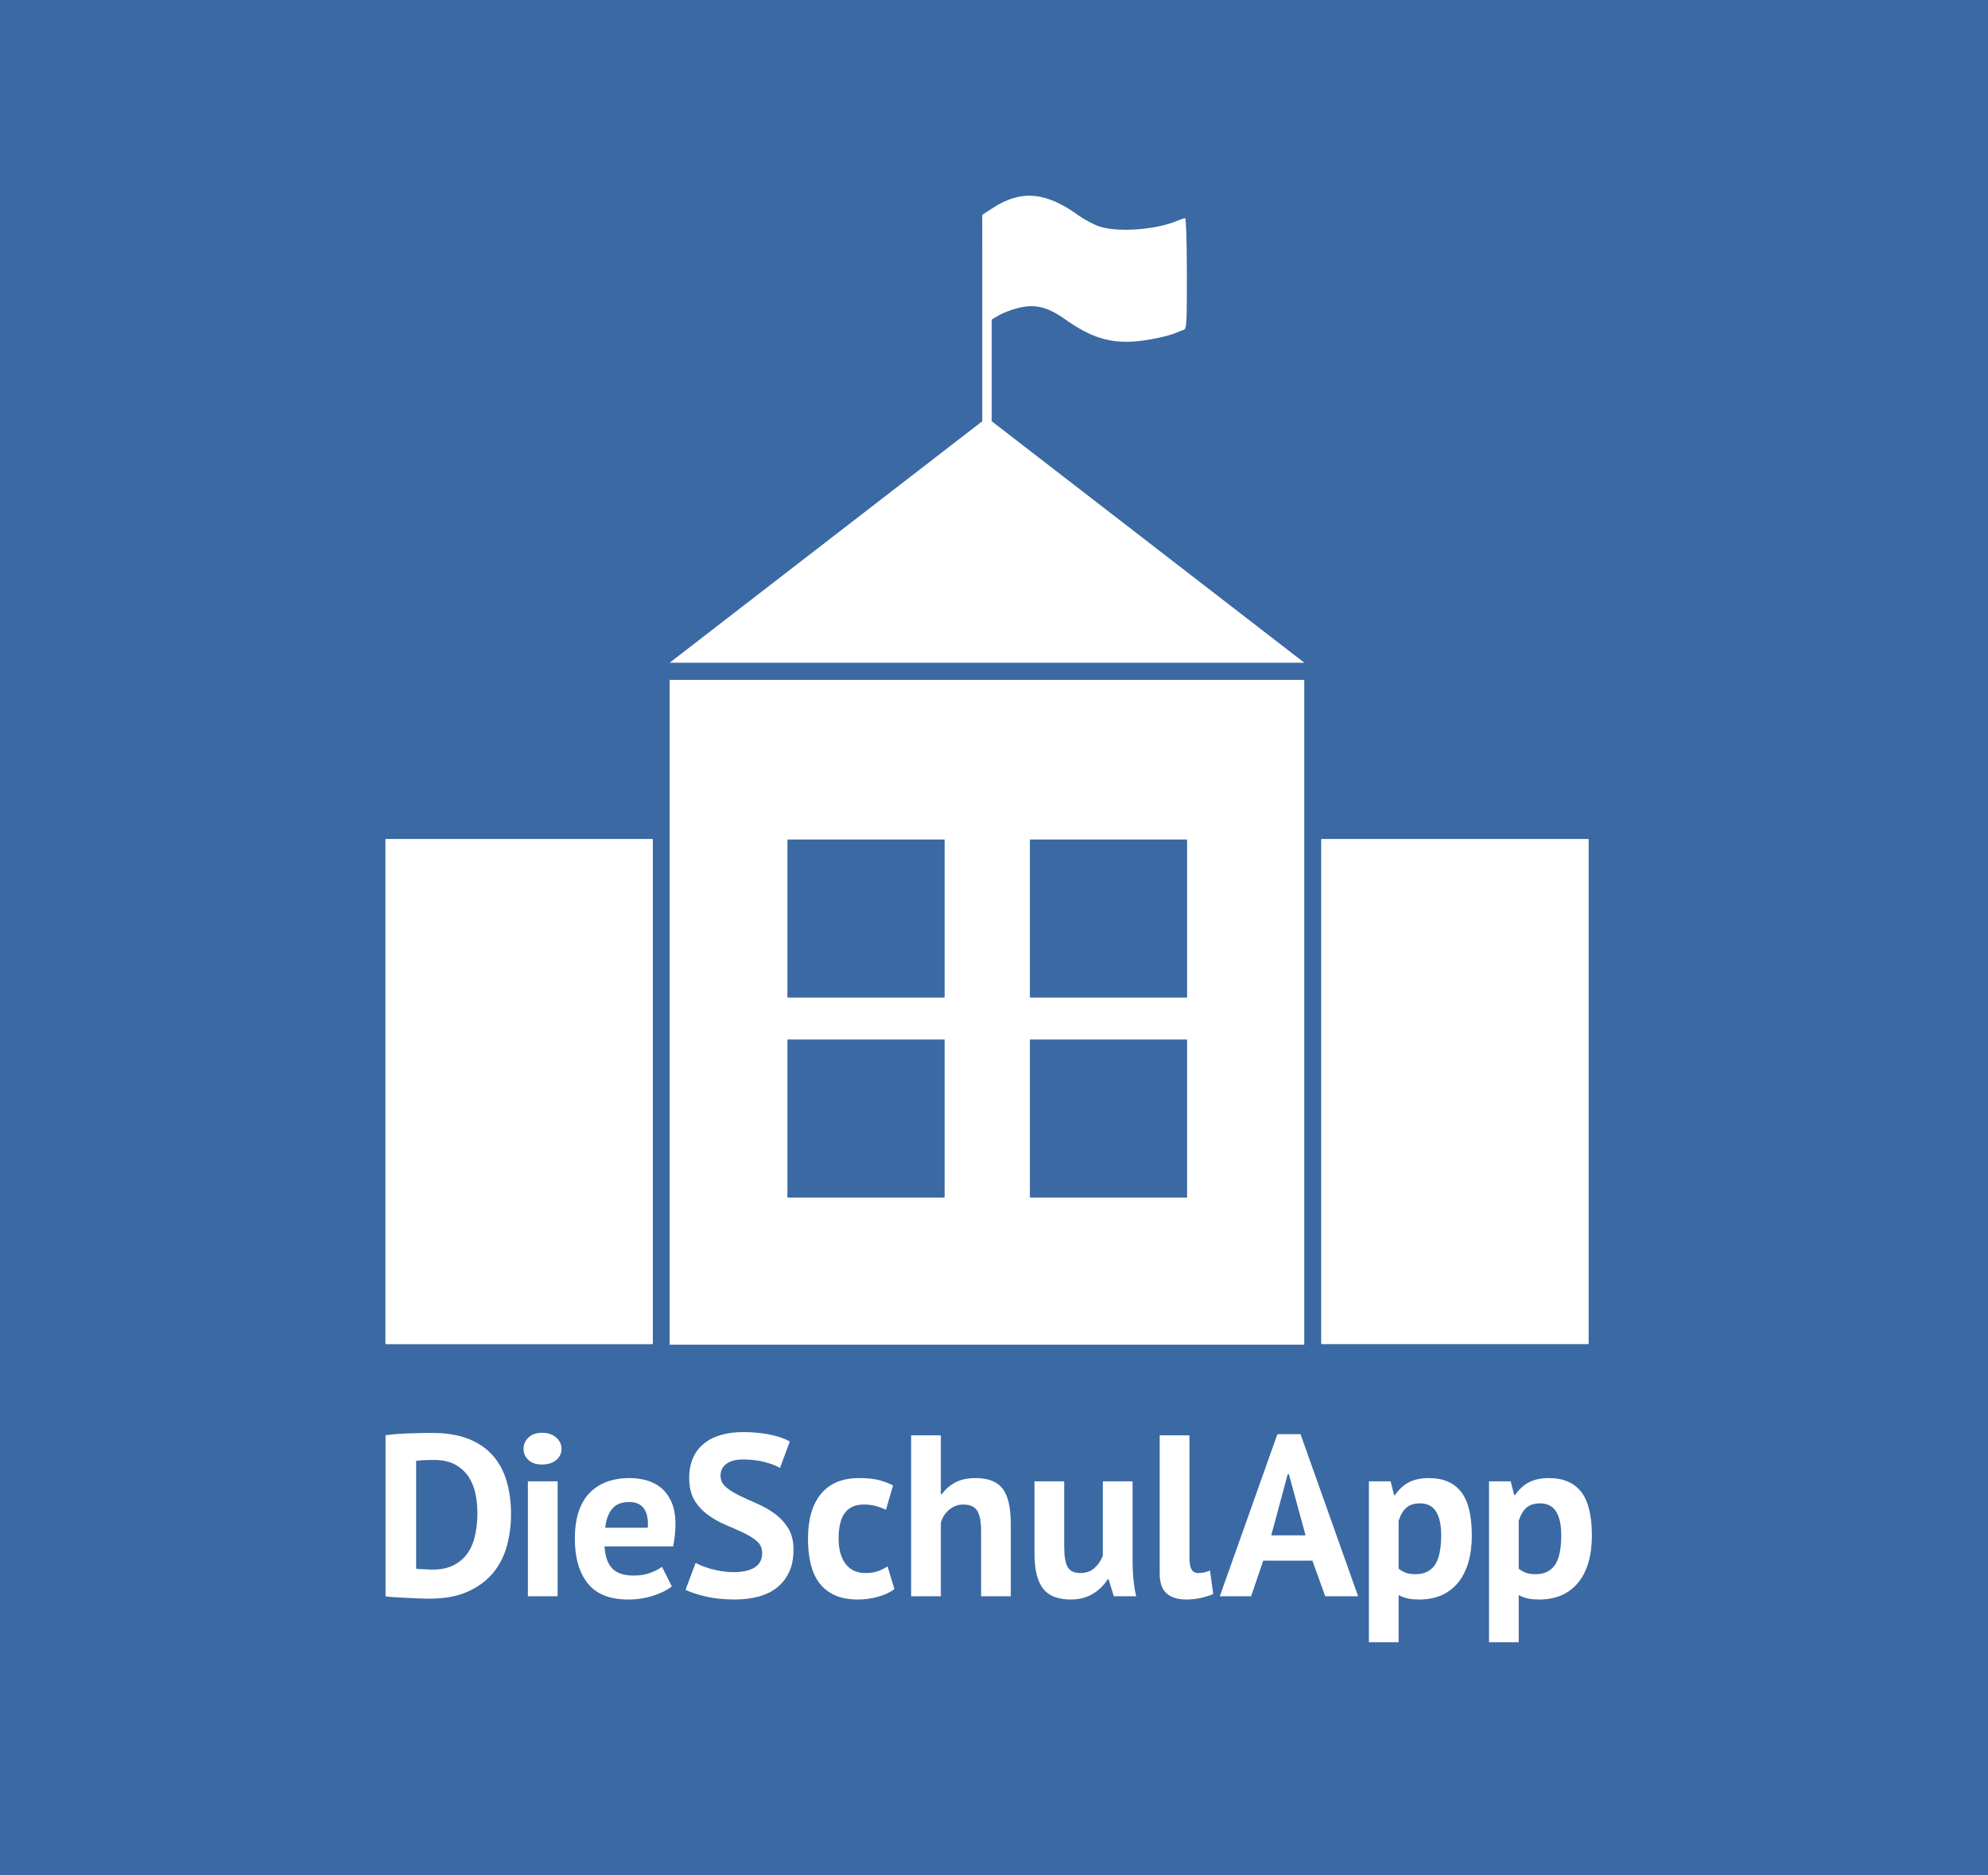 <svg xmlns="http://www.w3.org/2000/svg" viewBox="527.636 220.014 594.994 561.26" id="svg1" version="1.1" style="max-height: 500px" width="594.994" height="561.26">
  <rect x="527.636" y="220.014" width="594.994" height="561.26" fill="#333333" stroke="none"/>
  <defs id="defs1"/>
  
    
  
  <g id="g1">
    <g id="group-R5">
      <path transform="matrix(0.133,0,0,-0.133,0,1122.52)" style="fill:#3b69a3;fill-opacity:1;fill-rule:nonzero;stroke:none" d="M 11905.5,0 H 0 V 8418.9 H 11905.5 V 0" id="path2"/>
      <path transform="matrix(0.133,0,0,-0.133,0,1122.52)" style="fill:#ffffff;fill-opacity:1;fill-rule:nonzero;stroke:none" d="m 7466.07,3263.59 c -9.61,-13.59 -24.05,-20.44 -43.17,-20.44 -9.29,0 -16.74,1.15 -22.49,3.39 -5.62,2.25 -10.78,5.25 -15.63,9.07 v 107.56 c 4.15,13.13 9.85,23.01 17.24,29.48 7.39,6.56 17.56,9.87 30.64,9.87 16.71,0 28.93,-6.23 36.45,-18.66 7.6,-12.46 11.39,-29.97 11.39,-52.76 0,-31.36 -4.83,-53.92 -14.43,-67.51 z m 59.24,165.05 c -16.21,20.47 -40.32,30.81 -72.6,30.81 -17.5,0 -32.32,-3.13 -44.53,-9.3 -12.18,-6.25 -22.7,-15.89 -31.66,-29.01 h -1.95 l -7.82,31.02 h -48.82 v -362.15 h 66.85 v 106.04 c 6.85,-3.37 13.71,-5.9 20.54,-7.54 6.85,-1.54 15.63,-2.31 26.28,-2.31 18.85,0 35.63,3.36 50.15,9.85 14.53,6.58 26.89,16.11 37.07,28.43 10.11,12.5 17.75,27.54 22.87,45.35 5.18,17.78 7.76,37.64 7.76,59.74 0,45.52 -8.11,78.53 -24.14,99.07" id="path3"/>
      <path transform="matrix(0.133,0,0,-0.133,0,1122.52)" style="fill:#ffffff;fill-opacity:1;fill-rule:nonzero;stroke:none" d="m 7195.91,3263.59 c -9.64,-13.59 -24.08,-20.44 -43.26,-20.44 -9.27,0 -16.73,1.15 -22.44,3.39 -5.52,2.25 -10.87,5.25 -15.65,9.07 v 107.56 c 4.03,13.13 9.85,23.01 17.32,29.48 7.34,6.56 17.52,9.87 30.54,9.87 16.84,0 29.05,-6.23 36.53,-18.66 7.58,-12.46 11.33,-29.97 11.33,-52.76 0,-31.36 -4.91,-53.92 -14.37,-67.51 z m 59.1,165.05 c -16.05,20.47 -40.32,30.81 -72.51,30.81 -17.55,0 -32.41,-3.13 -44.5,-9.3 -12.17,-6.25 -22.76,-15.89 -31.58,-29.01 h -2.12 l -7.8,31.02 h -48.85 v -362.15 h 66.91 v 106.04 c 6.9,-3.37 13.75,-5.9 20.6,-7.54 6.89,-1.54 15.65,-2.31 26.21,-2.31 18.86,0 35.6,3.36 50.24,9.85 14.51,6.58 26.91,16.11 36.97,28.43 10.11,12.5 17.68,27.54 22.9,45.35 5.16,17.78 7.76,37.64 7.76,59.74 0,45.52 -8.03,78.53 -24.23,99.07" id="path4"/>
      <path transform="matrix(0.133,0,0,-0.133,0,1122.52)" style="fill:#ffffff;fill-opacity:1;fill-rule:nonzero;stroke:none" d="m 6827.91,3330.6 37.03,137.61 h 2.64 l 37.52,-137.61 z m 65.88,227.71 h -52.04 l -129.62,-364.8 h 70.48 l 27.27,80.12 h 110.66 l 28.78,-80.12 h 74.08 l -129.61,364.8" id="path5"/>
      <path transform="matrix(0.133,0,0,-0.133,0,1122.52)" style="fill:#ffffff;fill-opacity:1;fill-rule:nonzero;stroke:none" d="m 6643.82,3555.65 h -66.96 v -310.47 c 0,-21.05 5.14,-36.07 15.48,-45.22 10.19,-9.12 25.18,-13.76 44.73,-13.76 12.03,0 23.62,1.43 34.98,4.15 11.42,2.83 19.79,5.56 25.23,8.27 l -7.2,52.81 c -5.81,-2.37 -10.74,-3.97 -14.59,-4.61 -4.01,-0.75 -8.05,-1.05 -12.08,-1.05 -6.89,0 -11.89,2.74 -14.99,8.2 -3.12,5.61 -4.6,14.36 -4.6,26.48 v 275.2" id="path6"/>
      <path transform="matrix(0.133,0,0,-0.133,0,1122.52)" style="fill:#ffffff;fill-opacity:1;fill-rule:nonzero;stroke:none" d="m 6295.11,3452.16 v -160.91 c 0,-20.34 1.79,-37.28 5.38,-50.68 3.61,-13.52 8.86,-24.13 15.79,-32.01 6.75,-7.97 15.33,-13.71 25.6,-17.14 10.36,-3.46 22.03,-5.22 34.99,-5.22 19.22,0 35.85,4.41 49.92,12.96 14.09,8.63 25.08,19.52 32.98,32.63 h 2.03 l 11.87,-38.28 h 50.3 c -2.68,11.01 -4.67,23.34 -6.12,36.98 -1.31,13.64 -1.97,27.45 -1.97,41.62 v 180.05 h -66.94 v -167.14 c -4.07,-11.02 -10.39,-20.36 -18.85,-27.93 -8.29,-7.55 -18.93,-11.32 -31.63,-11.32 -14.32,0 -24.02,4.64 -28.98,13.98 -4.99,9.26 -7.49,24.46 -7.49,45.51 v 146.9 h -66.88" id="path7"/>
      <path transform="matrix(0.133,0,0,-0.133,0,1122.52)" style="fill:#ffffff;fill-opacity:1;fill-rule:nonzero;stroke:none" d="m 6241.8,3193.51 v 160.86 c 0,20.06 -1.55,36.82 -4.86,50.54 -3.24,13.49 -8.17,24.37 -14.91,32.25 -6.69,8.01 -14.92,13.61 -25.01,17.13 -9.79,3.42 -21.39,5.16 -34.44,5.16 -18.46,0 -33.75,-3.32 -45.73,-9.82 -12.1,-6.56 -22.15,-15.37 -30.39,-26.38 h -2.06 v 132.4 h -66.9 v -362.14 h 66.9 v 165 c 3.12,12.09 9.36,22.03 18.8,29.79 9.49,7.82 19.87,11.65 31.11,11.65 15.51,0 26.13,-4.64 31.96,-13.94 5.81,-9.31 8.68,-24.54 8.68,-45.63 v -146.87 h 66.85" id="path8"/>
      <path transform="matrix(0.133,0,0,-0.133,0,1122.52)" style="fill:#ffffff;fill-opacity:1;fill-rule:nonzero;stroke:none" d="m 5964.46,3260.77 c -6.16,-4.14 -13.21,-7.75 -21.05,-10.62 -7.91,-2.97 -17.52,-4.38 -28.88,-4.38 -10.29,0 -19.21,1.93 -27.04,5.93 -7.67,3.91 -13.91,9.41 -18.7,16.37 -4.86,6.82 -8.38,14.92 -10.9,24.26 -2.38,9.33 -3.58,19.41 -3.58,30.5 0,26.85 4.85,46.48 14.48,58.74 9.51,12.24 23.6,18.38 42.15,18.38 9.92,0 18.74,-1.05 26.52,-3.17 7.64,-2.03 15.55,-4.97 23.39,-8.7 l 15.97,54.78 c -9.24,4.81 -19.62,8.75 -31.19,11.95 -11.43,3.05 -26.64,4.64 -45.48,4.64 -37.45,0 -65.92,-11.82 -85.4,-35.47 -19.56,-23.62 -29.37,-57.36 -29.37,-101.15 0,-20.36 1.97,-39.05 5.95,-55.88 3.93,-16.87 10.42,-31.26 19.31,-43.21 8.87,-11.86 20.51,-21.11 34.67,-27.69 14.28,-6.49 31.73,-9.85 52.31,-9.85 15.41,0 30.46,2.05 44.96,6.05 14.62,3.91 27.03,9.75 37.37,17.31 l -15.49,51.21" id="path9"/>
      <path transform="matrix(0.133,0,0,-0.133,0,1122.52)" style="fill:#ffffff;fill-opacity:1;fill-rule:nonzero;stroke:none" d="m 5665.55,3258.43 c -11.1,-7.06 -27.12,-10.62 -48.06,-10.62 -8.96,0 -17.64,0.7 -26,2.06 -8.4,1.43 -16.42,3.08 -23.96,5.12 -7.55,2.1 -14.34,4.39 -20.29,6.75 -5.96,2.45 -10.9,4.66 -14.71,6.8 L 5509.9,3208 c 9.26,-4.89 23.68,-9.73 43.22,-14.49 19.55,-4.87 42.21,-7.31 67.96,-7.31 19.57,0 37.43,2.28 53.76,6.74 16.33,4.49 30.15,11.45 41.65,20.73 11.52,9.28 20.4,20.92 26.75,34.99 6.39,13.83 9.57,30.49 9.57,49.91 0,19.29 -4.05,35.44 -12.07,48.37 -8.06,12.89 -18.31,23.79 -30.4,32.55 -12.16,8.81 -25.37,16.32 -39.64,22.51 -14.22,6.2 -27.4,12.24 -39.66,18.1 -12.1,5.91 -22.26,12.26 -30.29,19.09 -8.04,7 -12.11,15.62 -12.11,26 0,10.99 4.33,19.78 13.11,26.31 8.74,6.54 21.36,9.8 37.83,9.8 17.56,0 33.86,-1.9 48.9,-5.89 15.08,-3.98 26.38,-8.4 33.92,-13.18 l 22.1,59.56 c -11.96,6.79 -27.21,12.1 -45.74,15.67 -18.52,3.68 -38.23,5.47 -59.18,5.47 -18.14,0 -34.64,-2.07 -49.4,-6.24 -14.73,-4.14 -27.52,-10.49 -38.33,-19.15 -10.8,-8.57 -19.15,-19.35 -24.92,-32.32 -5.85,-12.92 -8.84,-28.26 -8.84,-45.77 0,-20.38 4.08,-37.1 12.11,-50.3 8.11,-13.03 18.24,-23.99 30.43,-32.75 12.04,-8.83 25.38,-16.22 39.51,-22.28 14.32,-6.03 27.5,-11.91 39.69,-17.54 12.13,-5.74 22.26,-12.04 30.32,-18.86 8.15,-7 12.11,-15.92 12.11,-26.99 0,-14.46 -5.55,-25.21 -16.71,-32.3" id="path10"/>
      <path transform="matrix(0.133,0,0,-0.133,0,1122.52)" style="fill:#ffffff;fill-opacity:1;fill-rule:nonzero;stroke:none" d="m 5424.89,3347.72 h -95.66 c 1.63,17.56 6.77,31.59 15.2,42.09 8.41,10.55 21.29,15.78 38.73,15.78 15.21,0 26.31,-4.97 33.28,-14.97 6.96,-10.04 9.86,-24.3 8.45,-42.9 z m 53.57,57.4 c -5.88,13.35 -13.6,24.16 -23.2,32.04 -9.57,8.01 -20.55,13.61 -32.91,17.13 -12.35,3.42 -25.13,5.16 -38.05,5.16 -39.09,0 -69.48,-11.44 -91.06,-34.16 -21.63,-22.77 -32.47,-56.9 -32.47,-102.46 0,-42.38 9.65,-75.81 28.79,-100.04 19.25,-24.34 49.62,-36.59 91.08,-36.59 19.96,0 38.62,2.91 56.36,8.58 17.66,5.63 31.58,12.67 41.94,20.99 l -22.05,43.98 c -5.9,-4.52 -14.44,-8.93 -25.51,-13.21 -11.19,-4.34 -23.74,-6.48 -37.81,-6.48 -22.66,0 -39.07,5.46 -49.14,16.57 -10.23,11.06 -15.74,27.46 -16.75,49.17 h 154.36 c 1.64,8.93 2.92,17.58 3.83,25.83 0.88,8.26 1.31,16.09 1.31,23.25 0,20.06 -2.9,36.76 -8.72,50.24" id="path11"/>
      <path transform="matrix(0.133,0,0,-0.133,0,1122.52)" style="fill:#ffffff;fill-opacity:1;fill-rule:nonzero;stroke:none" d="m 5156.46,3500 c 7.42,-6.67 17.49,-10.01 30.57,-10.01 13.12,0 23.57,3.34 31.73,10.01 8.03,6.8 12.03,15.09 12.03,25.15 0,9.98 -4,18.57 -12.03,25.61 -8.16,7.09 -18.61,10.61 -31.73,10.61 -13.08,0 -23.15,-3.52 -30.57,-10.61 -7.44,-7.04 -11.11,-15.63 -11.11,-25.61 0,-10.06 3.67,-18.35 11.11,-25.15" id="path12"/>
      <path transform="matrix(0.133,0,0,-0.133,0,1122.52)" style="fill:#ffffff;fill-opacity:1;fill-rule:nonzero;stroke:none" d="m 5155.1,3193.51 h 66.93 v 258.65 h -66.93 v -258.65" id="path13"/>
      <path transform="matrix(0.133,0,0,-0.133,0,1122.52)" style="fill:#ffffff;fill-opacity:1;fill-rule:nonzero;stroke:none" d="m 5036.83,3332.86 c -3.04,-15.31 -8.36,-28.85 -16.15,-40.59 -7.67,-11.71 -18.18,-21.15 -31.42,-28.2 -13.22,-7.06 -29.71,-10.64 -49.61,-10.64 -1.73,0 -4.33,0.11 -7.68,0.3 -3.49,0.15 -7.06,0.29 -10.89,0.49 -3.76,0.13 -7.21,0.35 -10.48,0.54 -3.28,0.14 -5.61,0.41 -7,0.75 v 242.7 c 3.75,0.64 9.51,1.17 17.32,1.54 7.64,0.36 15.22,0.5 22.8,0.5 19.54,0 35.64,-3.67 48.43,-10.82 12.68,-7.3 22.65,-16.6 30.1,-27.94 7.33,-11.43 12.41,-24.3 15.14,-38.56 2.78,-14.36 4.14,-28.57 4.14,-42.76 0,-16.15 -1.57,-31.9 -4.7,-47.31 z m 70.59,118.97 c -6.44,22.52 -16.79,41.81 -30.87,58.01 -14.04,16.22 -32.48,28.82 -55.08,37.77 -22.6,8.97 -49.91,13.49 -81.76,13.49 -7.22,0 -15.33,-0.11 -24.46,-0.26 -9.1,-0.19 -18.4,-0.47 -28.04,-0.8 -9.58,-0.3 -18.94,-0.88 -28.02,-1.5 -9.12,-0.76 -17.24,-1.62 -24.41,-2.67 v -362.7 c 4.4,-0.63 11.06,-1.32 20.02,-1.79 8.94,-0.51 18.28,-1.01 28.01,-1.5 9.82,-0.54 19.25,-1.02 28.32,-1.33 9.1,-0.34 16.39,-0.48 21.84,-0.48 34.74,0 63.72,5.32 87.19,16.04 23.52,10.58 42.52,24.78 57,42.42 14.34,17.56 24.56,37.79 30.74,60.45 6.19,22.78 9.29,46.43 9.29,70.9 0,26.92 -3.23,51.63 -9.77,73.95" id="path14"/>
      <path transform="matrix(0.133,0,0,-0.133,0,1122.52)" style="fill:#ffffff;fill-opacity:1;fill-rule:nonzero;stroke:none" d="m 6638.54,4540.76 h -353.75 v 355.78 h 353.75 z m 0,-450.1 h -353.75 v 355.77 h 353.75 z m -545.66,450.1 h -353.75 v 355.78 h 353.75 z m 0,-450.1 h -353.75 v 355.77 h 353.75 z M 5474.1,5255.78 v -1496.1 h 1428.08 v 1496.1 H 5474.1" id="path15"/>
      <path transform="matrix(0.133,0,0,-0.133,0,1122.52)" style="fill:#ffffff;fill-opacity:1;fill-rule:nonzero;stroke:none" d="m 4834.79,3761.12 h 601.14 v 1136.2 h -601.14 v -1136.2" id="path16"/>
      <path transform="matrix(0.133,0,0,-0.133,0,1122.52)" style="fill:#ffffff;fill-opacity:1;fill-rule:nonzero;stroke:none" d="M 6940.67,3761.2 H 7541.7 V 4897.32 H 6940.67 V 3761.2" id="path17"/>
      <path transform="matrix(0.133,0,0,-0.133,0,1122.52)" style="fill:#ffffff;fill-opacity:1;fill-rule:nonzero;stroke:none" d="m 4834.79,3761.12 h 601.14 v 1136.2 h -601.14 v -1136.2" id="path18"/>
      <path transform="matrix(0.133,0,0,-0.133,0,1122.52)" style="fill:#ffffff;fill-opacity:1;fill-rule:nonzero;stroke:none" d="M 6940.67,3761.2 H 7541.7 V 4897.32 H 6940.67 V 3761.2" id="path19"/>
      <path transform="matrix(0.133,0,0,-0.133,0,1122.52)" style="fill:#ffffff;fill-opacity:1;fill-rule:nonzero;stroke:none" d="m 6902.43,5294.32 -703.53,543.47 v 228.82 l 15.77,9.43 c 8.47,5.14 27.75,12.41 42.26,16.28 37.9,9.89 66.46,3.43 104.79,-23.53 60.09,-42.9 104.05,-56.62 163.78,-51.05 30.64,3 72.45,12.02 89.04,19.31 4.74,2.14 11.92,5.15 16.17,6.43 6.93,2.12 7.32,11.95 7.32,126.89 0,68.61 -1.72,124.35 -3.87,124.35 -2.09,0 -10.24,-2.66 -18.32,-6.07 -46.91,-19.74 -130.03,-26.15 -172.67,-13.22 -12.32,3.8 -34.55,15.41 -49.02,25.63 -74.21,53.65 -130.03,57.96 -193.99,15.9 l -22.6,-14.59 0.09,-464.61 -703.54,-543.44 h 1428.32" id="path20"/>
    </g>
  </g>
</svg>